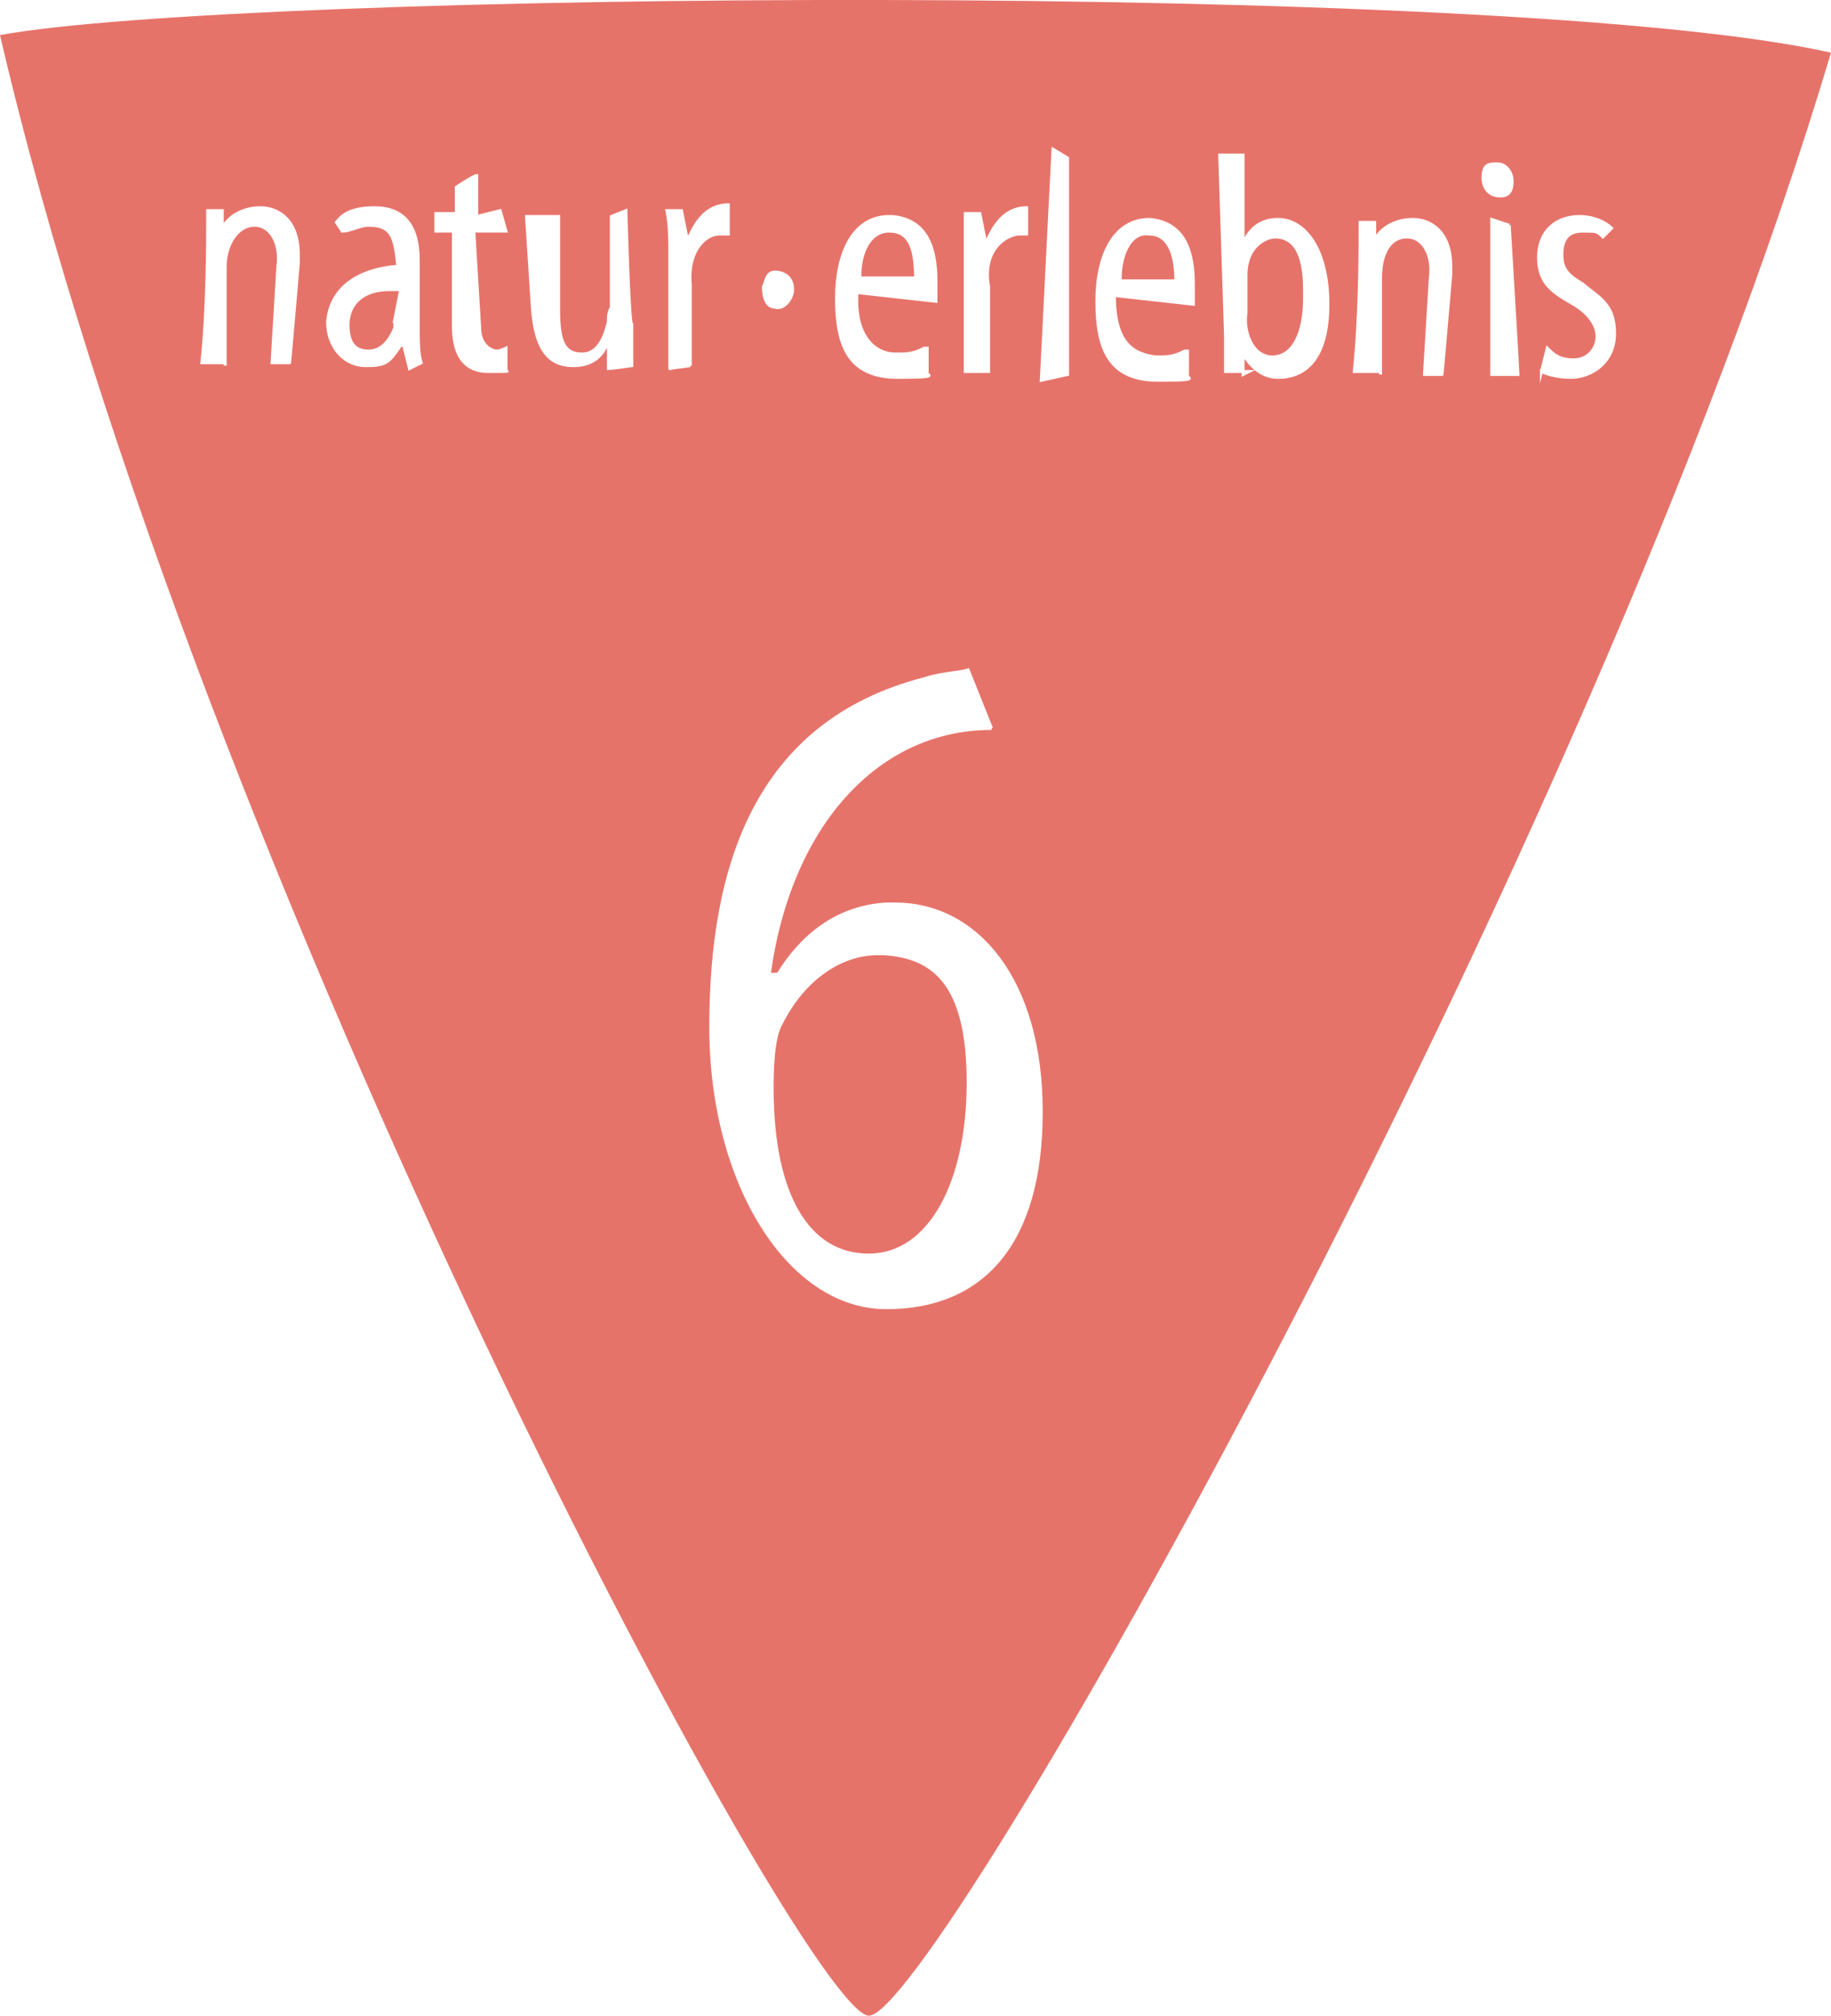 <?xml version="1.0" encoding="UTF-8"?>
<svg xmlns="http://www.w3.org/2000/svg" xmlns:xlink="http://www.w3.org/1999/xlink" id="wimpel-6" data-name="Ebene 1" version="1.1" viewBox="0 0 62.6 68.9">
  <defs>
    <style>
      #wimpel-6 .cls-1 {
        clip-path: url(#clippath);
      }

      #wimpel-6 .cls-2 {
        fill: none;
      }

      #wimpel-6 .cls-2, #wimpel-6 .cls-3 {
        stroke-width: 0px;
      }

      #wimpel-6 .cls-4 {
        fill: #fff;
        stroke: #fff;
        stroke-miterlimit: 10;
        stroke-width: .1px;
      }

      #wimpel-6 .cls-5 {
        isolation: isolate;
      }

      #wimpel-6 .cls-3 {
        fill: #e6736a;
      }
    </style>
    <clipPath id="clippath">
      <rect class="cls-2" y="0" width="62.6" height="68.9"></rect>
    </clipPath>
  </defs>
  <g>
    <g class="cls-1">
      <path class="cls-3" d="M0,1.2c6.7,28.8,27.5,67.6,29.7,67.7S54.4,29.3,62.6,1.8C51.5-.7,8.1-.3,0,1.2"></path>
    </g>
    <g class="cls-5">
      <path class="cls-4" d="M33.9,24.9c-3.9,0-6.9,3.3-7.6,8.4h.3c.8-1.3,2-2.3,3.7-2.4h.3c2.8,0,5,2.6,5,7.1s-2,6.7-5.3,6.7-6-4.2-6-9.6,1.5-10.4,7.3-11.9c.6-.2,1.2-.2,1.5-.3l.8,2ZM30,32.6c-1.2,0-2.5.8-3.3,2.4-.3.5-.3,1.8-.3,2.2,0,3.6,1.2,5.7,3.3,5.7s3.4-2.5,3.4-5.9-1.2-4.3-2.9-4.4h-.2Z"></path>
    </g>
  </g>
  <path class="cls-4" d="M52.7,12.7c.2.1.6.2,1,.2.7,0,1.5-.5,1.5-1.5s-.5-1.2-1.1-1.7c-.5-.3-.7-.5-.7-1s.2-.8.7-.8.5,0,.7.2l.3-.3c-.2-.2-.6-.4-1.1-.4-.8,0-1.4.5-1.4,1.4s.5,1.2,1.2,1.6c.5.3.8.7.8,1.1s-.3.8-.8.8-.7-.2-.9-.4l-.2.8ZM51.3,6.7c.3,0,.4-.2.4-.5s-.2-.6-.5-.6-.5,0-.5.5c0,0,0,.6.6.6M51.6,7.7l-.6-.2v5.3h.9c0-.1-.3-5.1-.3-5.1ZM47.2,12.8v-3.3c0-.8.3-1.4.9-1.4s.9.7.8,1.4l-.2,3.3h.6c0,.1.3-3.4.3-3.4v-.3c0-1.2-.7-1.6-1.3-1.6s-1.1.3-1.3.7h0v-.6h-.5c0,1,0,3.2-.2,5.1h.9ZM42.6,9.4c0-1,.7-1.3,1-1.3.6,0,1,.5,1,1.8v.3c0,1.2-.4,2-1.1,2s-1-.9-.9-1.5v-1.3ZM42.5,12.8v-.7h0c.3.5.7.8,1.2.8.9,0,1.7-.6,1.7-2.5s-.8-2.9-1.7-2.9h0c-.5,0-.9.2-1.2.8h0v-3c0,0-.8,0-.8,0l.2,6.2v1.2h.8ZM38.3,9.5c0-.7.3-1.6,1-1.5.6,0,.9.6.9,1.6h-1.9ZM40.5,12c-.2.1-.4.2-.8.2h-.2c-.7-.1-1.4-.4-1.4-2.1l2.7.3v-.7c0-1.1-.3-2.1-1.5-2.2h0c-1.2,0-1.8,1.2-1.8,2.8s.4,2.7,2.1,2.7.8-.1,1-.2v-.8ZM36.5,12.8v-7.4l-.5-.3-.4,7.9.9-.2ZM33.8,12.6v-2.8c-.2-1.1.4-1.7,1-1.8h.3v-.9c-1,0-1.3,1.1-1.4,1.2h0l-.2-1h-.5c0,.6,0,1.1,0,1.5v3.9h.8ZM29.4,9.4c0-.7.3-1.5,1-1.5s.9.6.9,1.6h-1.9ZM31.6,11.9c-.2.1-.4.2-.8.2h-.2c-.6,0-1.4-.5-1.3-2.1l2.7.3v-.7c0-1.1-.3-2.1-1.5-2.2h-.1c-1.2,0-1.8,1.2-1.8,2.8s.4,2.7,2.1,2.7.8-.1,1-.2v-.8ZM27.1,9.9c0-.5-.4-.6-.6-.6-.3,0-.3.3-.4.5,0,.1,0,.7.4.7.3.1.6-.3.6-.6ZM23.6,12.5v-2.8c-.1-1.1.5-1.7,1-1.7h.3v-1c-1,0-1.3,1.1-1.4,1.2h0l-.2-1h-.5c.1.5.1,1,.1,1.5v3.9c-.1,0,.7-.1.7-.1ZM20.9,7.5v3c-.1.2-.1.3-.1.5-.1.4-.3,1.1-.9,1.1s-.8-.4-.8-1.5v-3.2c-.1,0-1.1,0-1.1,0l.2,3.1c.1,1.5.6,2,1.4,2s1.1-.5,1.2-.9h0v1c.1,0,.8-.1.8-.1v-1.4c-.1,0-.2-3.9-.2-3.9l-.5.2ZM15.6,7.3h-.7c0,0,0,.6,0,.6h.6v3.2c0,.6.1,1.6,1.2,1.6s.4,0,.6-.1v-.7s-.2.1-.3.1c-.2,0-.6-.2-.6-.8l-.2-3.3h1.1l-.2-.7-.8.2v-1.4c-.1,0-.7.4-.7.4v.9ZM13.5,10.9v.3c-.2.5-.5.8-.9.8s-.7-.2-.7-.9.5-1.2,1.4-1.2h.4l-.2,1ZM11.7,7.9c.3,0,.6-.2.9-.2.8,0,.9.4,1,1.4-1.3.1-2.3.7-2.4,1.9,0,.9.6,1.5,1.3,1.5s.8-.1,1.2-.7h.1l.2.8.4-.2c-.1-.3-.1-.8-.1-1.2v-2.3c0-1.2-.5-1.8-1.5-1.8s-1.2.4-1.3.5l.2.3ZM7.7,12.5v-3.4c0-.7.4-1.4,1-1.4s.9.7.8,1.4l-.2,3.3h.6c0,.1.3-3.4.3-3.4v-.3c0-1.2-.7-1.6-1.3-1.6s-1.1.3-1.3.7h0v-.6h-.5c0,1.1,0,3.3-.2,5.2h.8Z"></path>
</svg>
